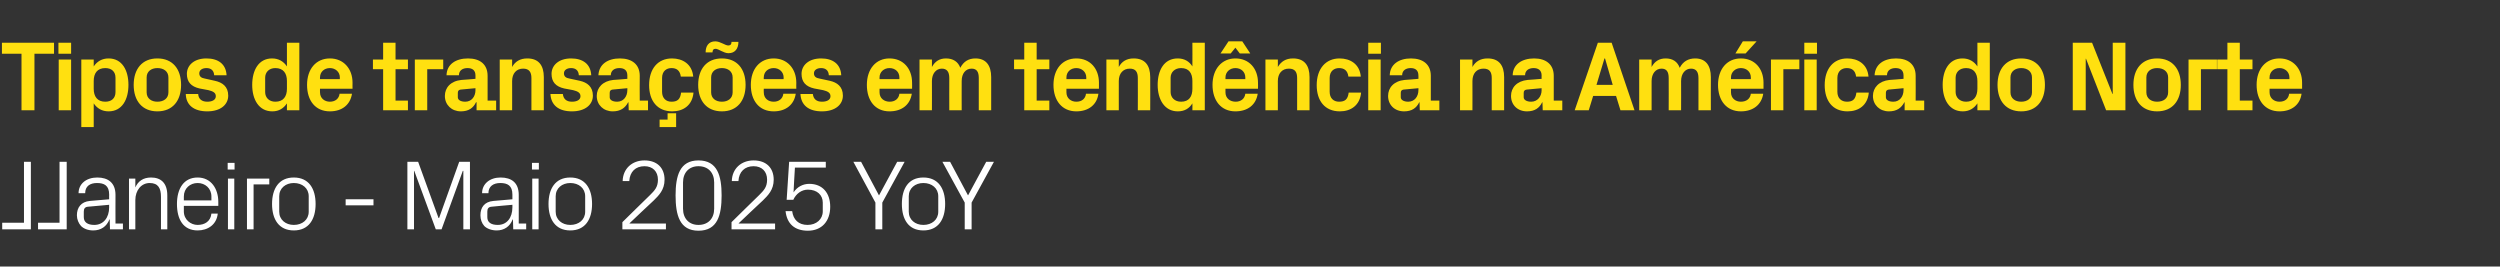 <?xml version="1.0" standalone="no"?><!DOCTYPE svg PUBLIC "-//W3C//DTD SVG 1.1//EN" "http://www.w3.org/Graphics/SVG/1.1/DTD/svg11.dtd"><svg xmlns="http://www.w3.org/2000/svg" version="1.1" width="907px" height="96.7px" viewBox="0 -11 907 96.7" style="top:-11px"><rect x="0" y="-11" width="907" height="96.7" fill="#333333" stroke="none"/>  <desc>Tipos de transa es em tend ncia na Am rica do Norte JJaneiro Maio 2025 YoY</desc>  <defs/>  <g id="Polygon66759">    <path d="M 11.2 72.2 L 0.8 72.2 L 0.8 69.8 L 8.7 69.8 L 8.7 47.7 L 11.2 47.7 L 11.2 72.2 Z M 24.2 72.2 L 13.8 72.2 L 13.8 69.8 L 21.6 69.8 L 21.6 47.7 L 24.2 47.7 L 24.2 72.2 Z M 39.6 59.6 C 39.6 56.3 37.8 55.4 35.2 55.4 C 32.6 55.4 30.9 56.6 30.9 59.1 C 30.9 59.1 28.5 59.1 28.5 59.1 C 28.5 55.7 31.3 53.4 35.3 53.4 C 39.2 53.4 41.9 55.3 41.9 59.7 C 41.87 59.65 41.9 70.1 41.9 70.1 L 44.6 70.1 L 44.6 72.2 L 39.9 72.2 L 39.8 68.6 C 39.8 68.6 39.67 68.62 39.7 68.6 C 38.7 71.2 36.6 72.6 33.8 72.6 C 32 72.6 30.4 72 29.4 71 C 28.5 70 27.9 68.6 27.9 67.1 C 27.9 64.3 29.4 62.2 32.6 61.9 C 32.62 61.92 39.6 61.3 39.6 61.3 C 39.6 61.3 39.56 59.58 39.6 59.6 Z M 31.9 64 C 30.8 64.1 30.4 64.7 30.4 65.8 C 30.4 65.8 30.4 67.8 30.4 67.8 C 30.4 69.7 31.9 70.6 34.2 70.6 C 37.5 70.6 39.6 68 39.6 64.2 C 39.56 64.19 39.6 63.3 39.6 63.3 C 39.6 63.3 31.93 63.97 31.9 64 Z M 58.4 60.4 C 58.4 57.3 57.4 55.4 54.3 55.4 C 51.3 55.4 49.1 58 49.1 61.6 C 49.1 61.63 49.1 72.2 49.1 72.2 L 46.8 72.2 L 46.8 53.8 L 49.1 53.8 C 49.1 53.8 49.1 57.02 49.1 57 C 50.1 54.7 52 53.4 54.8 53.4 C 58.3 53.4 60.7 55.3 60.7 59.9 C 60.73 59.94 60.7 72.2 60.7 72.2 L 58.4 72.2 C 58.4 72.2 58.39 60.37 58.4 60.4 Z M 76.7 60.3 C 76.7 57.3 74.4 55.4 71.7 55.4 C 69 55.4 66.7 57.3 66.7 60.3 C 66.67 60.3 66.7 61.7 66.7 61.7 L 76.7 61.7 C 76.7 61.7 76.68 60.3 76.7 60.3 Z M 79 66.5 C 78.6 70.5 75.4 72.6 71.7 72.6 C 66.5 72.6 64.2 68.6 64.2 63 C 64.2 57.4 66.7 53.4 71.7 53.4 C 76.6 53.4 79.2 57.5 79.2 62.2 C 79.2 62.17 79.2 63.7 79.2 63.7 L 66.7 63.7 C 66.7 63.7 66.67 65.7 66.7 65.7 C 66.7 68.7 69.2 70.6 71.7 70.6 C 74.3 70.6 76.4 69.3 76.7 66.5 C 76.7 66.5 79 66.5 79 66.5 Z M 82.7 72.2 L 82.7 53.8 L 85 53.8 L 85 72.2 L 82.7 72.2 Z M 85.1 50.5 L 82.6 50.5 L 82.6 48.1 L 85.1 48.1 L 85.1 50.5 Z M 89.6 53.8 L 97.7 53.8 L 97.7 55.9 L 92 55.9 L 92 72.2 L 89.6 72.2 L 89.6 53.8 Z M 106.6 53.4 C 112 53.4 114.5 57.4 114.5 63 C 114.5 68.6 112 72.6 106.6 72.6 C 101.2 72.6 98.7 68.6 98.7 63 C 98.7 57.4 101.2 53.4 106.6 53.4 Z M 112 60.2 C 112 57.3 109.7 55.4 106.6 55.4 C 103.6 55.4 101.3 57.3 101.3 60.2 C 101.3 60.2 101.3 65.8 101.3 65.8 C 101.3 68.7 103.6 70.6 106.6 70.6 C 109.7 70.6 112 68.7 112 65.8 C 112 65.8 112 60.2 112 60.2 Z M 125.4 61.3 L 135.5 61.3 L 135.5 63.5 L 125.4 63.5 L 125.4 61.3 Z M 159.1 68.1 L 159.3 68.1 L 166.6 47.7 L 170.5 47.7 L 170.5 72.2 L 168.1 72.2 L 168.1 51 L 167.9 51 L 160.2 72.2 L 158.1 72.2 L 150.3 51 L 150.2 51 L 150.2 72.2 L 147.8 72.2 L 147.8 47.7 L 151.7 47.7 L 159.1 68.1 Z M 185.9 59.6 C 185.9 56.3 184.1 55.4 181.5 55.4 C 179 55.4 177.2 56.6 177.2 59.1 C 177.2 59.1 174.9 59.1 174.9 59.1 C 174.9 55.7 177.7 53.4 181.6 53.4 C 185.6 53.4 188.2 55.3 188.2 59.7 C 188.21 59.65 188.2 70.1 188.2 70.1 L 190.9 70.1 L 190.9 72.2 L 186.2 72.2 L 186.1 68.6 C 186.1 68.6 186.01 68.62 186 68.6 C 185 71.2 182.9 72.6 180.2 72.6 C 178.4 72.6 176.7 72 175.7 71 C 174.8 70 174.3 68.6 174.3 67.1 C 174.3 64.3 175.7 62.2 179 61.9 C 178.95 61.92 185.9 61.3 185.9 61.3 C 185.9 61.3 185.9 59.58 185.9 59.6 Z M 178.3 64 C 177.2 64.1 176.8 64.7 176.8 65.8 C 176.8 65.8 176.8 67.8 176.8 67.8 C 176.8 69.7 178.2 70.6 180.6 70.6 C 183.9 70.6 185.9 68 185.9 64.2 C 185.9 64.19 185.9 63.3 185.9 63.3 C 185.9 63.3 178.27 63.97 178.3 64 Z M 193.1 72.2 L 193.1 53.8 L 195.4 53.8 L 195.4 72.2 L 193.1 72.2 Z M 195.5 50.5 L 193 50.5 L 193 48.1 L 195.5 48.1 L 195.5 50.5 Z M 206.9 53.4 C 212.3 53.4 214.8 57.4 214.8 63 C 214.8 68.6 212.3 72.6 206.9 72.6 C 201.5 72.6 199 68.6 199 63 C 199 57.4 201.5 53.4 206.9 53.4 Z M 212.3 60.2 C 212.3 57.3 210 55.4 206.9 55.4 C 203.9 55.4 201.6 57.3 201.6 60.2 C 201.6 60.2 201.6 65.8 201.6 65.8 C 201.6 68.7 203.9 70.6 206.9 70.6 C 210 70.6 212.3 68.7 212.3 65.8 C 212.3 65.8 212.3 60.2 212.3 60.2 Z M 228.4 70.1 L 241.6 70.1 L 241.6 72.2 L 225.8 72.2 L 225.8 69.6 C 225.8 69.6 235.8 59.76 235.8 59.8 C 237.5 58.1 238.7 56.9 238.7 54.2 C 238.7 51.2 236.8 49.3 233.8 49.3 C 230.6 49.3 228.5 51.3 228.3 54.7 C 228.3 54.7 225.9 54.7 225.9 54.7 C 226 50.2 229.3 47.2 233.8 47.2 C 238.4 47.2 241.1 49.9 241.1 54.2 C 241.1 57.9 239 59.9 237.2 61.7 C 237.16 61.67 228.4 70 228.4 70 L 228.4 70.1 Z M 253.4 72.7 C 246.6 72.7 245.1 67.1 245.1 59.9 C 245.1 52.8 246.6 47.2 253.4 47.2 C 260.3 47.2 261.8 52.8 261.8 59.9 C 261.8 67.1 260.3 72.7 253.4 72.7 Z M 259.1 55.2 C 259.1 51.6 256.9 49.3 253.4 49.3 C 250 49.3 247.8 51.6 247.8 55.2 C 247.8 55.2 247.8 64.7 247.8 64.7 C 247.8 68.3 250 70.6 253.4 70.6 C 256.9 70.6 259.1 68.3 259.1 64.7 C 259.1 64.7 259.1 55.2 259.1 55.2 Z M 268 70.1 L 281.2 70.1 L 281.2 72.2 L 265.4 72.2 L 265.4 69.6 C 265.4 69.6 275.4 59.76 275.4 59.8 C 277.1 58.1 278.3 56.9 278.3 54.2 C 278.3 51.2 276.4 49.3 273.4 49.3 C 270.2 49.3 268.1 51.3 267.9 54.7 C 267.9 54.7 265.5 54.7 265.5 54.7 C 265.6 50.2 268.9 47.2 273.4 47.2 C 278 47.2 280.7 49.9 280.7 54.2 C 280.7 57.9 278.6 59.9 276.8 61.7 C 276.76 61.67 268 70 268 70 L 268 70.1 Z M 285.4 61.5 L 286.3 47.7 L 299.6 47.7 L 299.6 49.8 L 288.4 49.8 C 288.4 49.8 287.85 58.75 287.9 58.8 C 289.2 56.8 291.3 55.7 293.6 55.7 C 298.4 55.7 301.2 59 301.2 64 C 301.2 69.3 298.1 72.7 293.1 72.7 C 288.3 72.7 285.5 70.2 285 65.6 C 285 65.6 287.4 65.6 287.4 65.6 C 287.8 68.7 289.7 70.6 293 70.6 C 296.2 70.6 298.5 68.5 298.5 65.7 C 298.5 65.7 298.5 62.5 298.5 62.5 C 298.5 59.8 296.5 57.8 293.1 57.8 C 290.8 57.8 288.8 59.3 287.8 61.5 C 287.82 61.45 285.4 61.5 285.4 61.5 Z M 309.6 47.7 L 312.4 47.7 L 318.9 59.9 L 325.5 47.7 L 328.2 47.7 L 320.1 62.5 L 320.1 72.2 L 317.6 72.2 L 317.6 62.5 L 309.6 47.7 Z M 335 53.4 C 340.4 53.4 342.9 57.4 342.9 63 C 342.9 68.6 340.4 72.6 335 72.6 C 329.6 72.6 327.2 68.6 327.2 63 C 327.2 57.4 329.6 53.4 335 53.4 Z M 340.4 60.2 C 340.4 57.3 338.1 55.4 335 55.4 C 332 55.4 329.7 57.3 329.7 60.2 C 329.7 60.2 329.7 65.8 329.7 65.8 C 329.7 68.7 332 70.6 335 70.6 C 338.1 70.6 340.4 68.7 340.4 65.8 C 340.4 65.8 340.4 60.2 340.4 60.2 Z M 341.9 47.7 L 344.7 47.7 L 351.2 59.9 L 357.8 47.7 L 360.6 47.7 L 352.5 62.5 L 352.5 72.2 L 350 72.2 L 350 62.5 L 341.9 47.7 Z " stroke="none" fill="#fff"/>  </g>  <g id="Polygon66758">    <path d="M 0.7 4.5 L 19.6 4.5 L 19.6 8.5 L 12.5 8.5 L 12.5 29 L 7.8 29 L 7.8 8.5 L 0.7 8.5 L 0.7 4.5 Z M 21.3 29 L 21.3 10.6 L 25.8 10.6 L 25.8 29 L 21.3 29 Z M 25.8 8.5 L 21.2 8.5 L 21.2 4.5 L 25.8 4.5 L 25.8 8.5 Z M 34 21.2 C 34 24 35.3 25.9 38.2 25.9 C 40.5 25.9 41.9 24.6 41.9 22.4 C 41.9 22.4 41.9 17.2 41.9 17.2 C 41.9 15 40.5 13.7 38.2 13.7 C 35.3 13.7 34 15.6 34 18.4 C 34 18.4 34 21.2 34 21.2 Z M 29.5 35.1 L 29.5 10.6 L 34 10.6 C 34 10.6 34.02 13.1 34 13.1 C 35.2 11.3 37 10.2 39.4 10.2 C 44.3 10.2 46.6 14.5 46.6 19.8 C 46.6 25.1 44.3 29.4 39.4 29.4 C 37 29.4 35.2 28.3 34 26.5 C 34.02 26.5 34 35.1 34 35.1 L 29.5 35.1 Z M 57.1 29.4 C 51.6 29.4 48.5 25.6 48.5 19.8 C 48.5 14 51.6 10.2 57.1 10.2 C 62.6 10.2 65.7 14 65.7 19.8 C 65.7 25.6 62.6 29.4 57.1 29.4 Z M 61.1 17.1 C 61.1 14.9 59.4 13.7 57.1 13.7 C 54.9 13.7 53.2 14.9 53.2 17.1 C 53.2 17.1 53.2 22.5 53.2 22.5 C 53.2 24.7 54.9 25.9 57.1 25.9 C 59.4 25.9 61.1 24.7 61.1 22.5 C 61.1 22.5 61.1 17.1 61.1 17.1 Z M 77.9 18.3 C 80.7 18.9 82.8 20.4 82.8 23.7 C 82.8 26.9 80.1 29.4 75.2 29.4 C 70.3 29.4 67.5 27.1 67.4 23.1 C 67.4 23.1 71.9 23.1 71.9 23.1 C 72 24.9 73.2 25.9 75.2 25.9 C 76.9 25.9 78.3 25.3 78.3 23.9 C 78.3 22.6 77.2 22.1 75.6 21.7 C 75.6 21.7 72.4 21.1 72.4 21.1 C 69.3 20.4 67.8 18.7 67.8 15.8 C 67.8 12.7 70.4 10.2 74.9 10.2 C 79.1 10.2 82 12.2 82.2 16.3 C 82.2 16.3 77.7 16.3 77.7 16.3 C 77.6 14.5 76.5 13.7 74.9 13.7 C 73.4 13.7 72.3 14.4 72.3 15.6 C 72.3 16.8 73.1 17.3 74.3 17.5 C 74.3 17.5 77.9 18.3 77.9 18.3 Z M 104.1 18.4 C 104.1 15.6 102.8 13.7 99.9 13.7 C 97.6 13.7 96.2 15.2 96.2 17.2 C 96.2 17.2 96.2 22.4 96.2 22.4 C 96.2 24.4 97.6 25.9 99.9 25.9 C 102.8 25.9 104.1 24 104.1 21.2 C 104.1 21.2 104.1 18.4 104.1 18.4 Z M 104.1 29 C 104.1 29 104.07 26.5 104.1 26.5 C 102.9 28.3 101.2 29.4 98.8 29.4 C 93.9 29.4 91.5 25.1 91.5 19.8 C 91.5 14.5 93.8 10.2 98.7 10.2 C 101.1 10.2 102.9 11.3 104.1 13.1 C 104.07 13.1 104.1 4.5 104.1 4.5 L 108.6 4.5 L 108.6 29 L 104.1 29 Z M 116.1 17.7 L 123.3 17.7 C 123.3 17.7 123.26 17.1 123.3 17.1 C 123.3 15.1 121.7 13.7 119.7 13.7 C 117.6 13.7 116.1 15.1 116.1 17.1 C 116.06 17.1 116.1 17.7 116.1 17.7 Z M 119.7 10.2 C 124.6 10.2 127.9 13.9 127.9 19 C 127.87 18.97 127.9 21.2 127.9 21.2 L 116.1 21.2 C 116.1 21.2 116.06 22.46 116.1 22.5 C 116.1 24.7 117.8 25.9 119.7 25.9 C 121.6 25.9 123 24.8 123.2 23 C 123.2 23 127.7 23 127.7 23 C 127.1 27 124.1 29.4 119.7 29.4 C 114.4 29.4 111.4 25.5 111.4 19.8 C 111.4 14 114.7 10.2 119.7 10.2 Z M 143.5 25.5 L 148 25.5 L 148 29 L 139 29 L 139 14.1 L 135.3 14.1 L 135.3 10.6 L 139 10.6 L 139 4.5 L 143.5 4.5 L 143.5 10.6 L 148 10.6 L 148 14.1 L 143.5 14.1 L 143.5 25.5 Z M 150.5 10.6 L 160.8 10.6 L 160.8 14.1 L 155 14.1 L 155 29 L 150.5 29 L 150.5 10.6 Z M 172.5 21.7 C 172.47 21.74 172.5 21 172.5 21 C 172.5 21 167.07 21.49 167.1 21.5 C 166.4 21.6 166.1 22 166.1 22.7 C 166.1 22.7 166.1 24.3 166.1 24.3 C 166.1 25.3 167.2 25.9 168.8 25.9 C 171.1 25.9 172.5 24 172.5 21.7 Z M 172.5 16.4 C 172.5 14.5 171.4 13.7 169.6 13.7 C 167.8 13.7 166.5 14.6 166.5 16.3 C 166.5 16.3 162 16.3 162 16.3 C 162.1 12.3 165.4 10.2 169.8 10.2 C 174.2 10.2 176.9 12.4 176.9 16.5 C 176.9 16.49 176.9 25.5 176.9 25.5 L 180 25.5 L 180 29 L 172.9 29 L 172.9 26.1 C 172.9 26.1 172.72 26.14 172.7 26.1 C 171.7 28.2 170 29.4 167.2 29.4 C 163.9 29.4 161.4 27.1 161.4 23.8 C 161.4 20.8 163.5 18.4 167.4 18 C 167.4 18.04 172.5 17.6 172.5 17.6 C 172.5 17.6 172.47 16.42 172.5 16.4 Z M 185.8 13.3 C 186.9 11.3 188.7 10.2 191.3 10.2 C 195.4 10.2 197.3 12.7 197.3 17 C 197.28 16.96 197.3 29 197.3 29 L 192.8 29 C 192.8 29 192.78 17.28 192.8 17.3 C 192.8 15.1 191.9 13.9 189.8 13.9 C 187.3 13.9 185.8 15.7 185.8 18.4 C 185.83 18.36 185.8 29 185.8 29 L 181.3 29 L 181.3 10.6 L 185.8 10.6 C 185.8 10.6 185.83 13.28 185.8 13.3 Z M 210.3 18.3 C 213 18.9 215.1 20.4 215.1 23.7 C 215.1 26.9 212.4 29.4 207.5 29.4 C 202.6 29.4 199.9 27.1 199.7 23.1 C 199.7 23.1 204.2 23.1 204.2 23.1 C 204.4 24.9 205.5 25.9 207.5 25.9 C 209.2 25.9 210.6 25.3 210.6 23.9 C 210.6 22.6 209.5 22.1 207.9 21.7 C 207.9 21.7 204.7 21.1 204.7 21.1 C 201.6 20.4 200.1 18.7 200.1 15.8 C 200.1 12.7 202.7 10.2 207.2 10.2 C 211.4 10.2 214.3 12.2 214.5 16.3 C 214.5 16.3 210 16.3 210 16.3 C 209.9 14.5 208.8 13.7 207.2 13.7 C 205.7 13.7 204.6 14.4 204.6 15.6 C 204.6 16.8 205.4 17.3 206.6 17.5 C 206.6 17.5 210.3 18.3 210.3 18.3 Z M 227.6 21.7 C 227.62 21.74 227.6 21 227.6 21 C 227.6 21 222.22 21.49 222.2 21.5 C 221.5 21.6 221.2 22 221.2 22.7 C 221.2 22.7 221.2 24.3 221.2 24.3 C 221.2 25.3 222.3 25.9 223.9 25.9 C 226.2 25.9 227.6 24 227.6 21.7 Z M 227.6 16.4 C 227.6 14.5 226.5 13.7 224.7 13.7 C 222.9 13.7 221.6 14.6 221.6 16.3 C 221.6 16.3 217.1 16.3 217.1 16.3 C 217.3 12.3 220.5 10.2 224.9 10.2 C 229.3 10.2 232.1 12.4 232.1 16.5 C 232.05 16.49 232.1 25.5 232.1 25.5 L 235.1 25.5 L 235.1 29 L 228.1 29 L 228 26.1 C 228 26.1 227.88 26.14 227.9 26.1 C 226.8 28.2 225.1 29.4 222.3 29.4 C 219 29.4 216.5 27.1 216.5 23.8 C 216.5 20.8 218.7 18.4 222.5 18 C 222.55 18.04 227.6 17.6 227.6 17.6 C 227.6 17.6 227.62 16.42 227.6 16.4 Z M 243.8 10.2 C 247.6 10.2 251.1 12.2 251.5 16.8 C 251.5 16.8 247 16.8 247 16.8 C 246.7 14.5 245.4 13.7 243.6 13.7 C 241.8 13.7 240.2 14.8 240.2 17.3 C 240.2 17.3 240.2 22.3 240.2 22.3 C 240.2 24.6 241.6 25.9 243.6 25.9 C 245.7 25.9 246.8 25.1 247.1 22.6 C 247.1 22.6 251.6 22.6 251.6 22.6 C 251.2 27.2 247.9 29.4 243.9 29.4 C 238.4 29.4 235.5 25.5 235.5 19.9 C 235.5 13.9 238.7 10.2 243.8 10.2 Z M 239.3 32.4 L 242.2 32.4 L 242.2 30.1 L 245.3 30.1 L 245.3 35.1 L 239.3 35.1 L 239.3 32.4 Z M 261.9 29.4 C 256.4 29.4 253.3 25.6 253.3 19.8 C 253.3 14 256.4 10.2 261.9 10.2 C 267.4 10.2 270.5 14 270.5 19.8 C 270.5 25.6 267.4 29.4 261.9 29.4 Z M 265.8 17.1 C 265.8 14.9 264.1 13.7 261.9 13.7 C 259.7 13.7 258 14.9 258 17.1 C 258 17.1 258 22.5 258 22.5 C 258 24.7 259.7 25.9 261.9 25.9 C 264.1 25.9 265.8 24.7 265.8 22.5 C 265.8 22.5 265.8 17.1 265.8 17.1 Z M 267.9 4.2 C 267.9 6.6 266.7 8.3 264.3 8.3 C 262.5 8.3 260.7 6.7 259.6 6.7 C 258.8 6.7 258.5 7.2 258.5 8 C 258.5 8 256 8 256 8 C 256 5.7 257.1 4 259.5 4 C 261.3 4 263.1 5.5 264.2 5.5 C 265 5.5 265.4 5.1 265.4 4.2 C 265.4 4.2 267.9 4.2 267.9 4.2 Z M 277.1 17.7 L 284.3 17.7 C 284.3 17.7 284.25 17.1 284.3 17.1 C 284.3 15.1 282.7 13.7 280.7 13.7 C 278.6 13.7 277.1 15.1 277.1 17.1 C 277.05 17.1 277.1 17.7 277.1 17.7 Z M 280.7 10.2 C 285.6 10.2 288.9 13.9 288.9 19 C 288.86 18.97 288.9 21.2 288.9 21.2 L 277.1 21.2 C 277.1 21.2 277.05 22.46 277.1 22.5 C 277.1 24.7 278.7 25.9 280.7 25.9 C 282.6 25.9 284 24.8 284.2 23 C 284.2 23 288.7 23 288.7 23 C 288.1 27 285.1 29.4 280.7 29.4 C 275.4 29.4 272.4 25.5 272.4 19.8 C 272.4 14 275.7 10.2 280.7 10.2 Z M 301 18.3 C 303.7 18.9 305.8 20.4 305.8 23.7 C 305.8 26.9 303.1 29.4 298.2 29.4 C 293.3 29.4 290.6 27.1 290.4 23.1 C 290.4 23.1 294.9 23.1 294.9 23.1 C 295.1 24.9 296.2 25.9 298.2 25.9 C 299.9 25.9 301.3 25.3 301.3 23.9 C 301.3 22.6 300.2 22.1 298.6 21.7 C 298.6 21.7 295.4 21.1 295.4 21.1 C 292.3 20.4 290.8 18.7 290.8 15.8 C 290.8 12.7 293.4 10.2 297.9 10.2 C 302.1 10.2 305 12.2 305.2 16.3 C 305.2 16.3 300.7 16.3 300.7 16.3 C 300.6 14.5 299.5 13.7 297.9 13.7 C 296.4 13.7 295.3 14.4 295.3 15.6 C 295.3 16.8 296.1 17.3 297.3 17.5 C 297.3 17.5 301 18.3 301 18.3 Z M 319.1 17.7 L 326.3 17.7 C 326.3 17.7 326.33 17.1 326.3 17.1 C 326.3 15.1 324.8 13.7 322.7 13.7 C 320.7 13.7 319.1 15.1 319.1 17.1 C 319.13 17.1 319.1 17.7 319.1 17.7 Z M 322.7 10.2 C 327.7 10.2 330.9 13.9 330.9 19 C 330.94 18.97 330.9 21.2 330.9 21.2 L 319.1 21.2 C 319.1 21.2 319.13 22.46 319.1 22.5 C 319.1 24.7 320.8 25.9 322.8 25.9 C 324.7 25.9 326.1 24.8 326.3 23 C 326.3 23 330.8 23 330.8 23 C 330.2 27 327.2 29.4 322.7 29.4 C 317.5 29.4 314.5 25.5 314.5 19.8 C 314.5 14 317.8 10.2 322.7 10.2 Z M 353.9 10.2 C 357.7 10.2 359.6 12.7 359.6 17 C 359.6 16.96 359.6 29 359.6 29 L 355.1 29 C 355.1 29 355.1 17.28 355.1 17.3 C 355.1 15 354.3 13.9 352.5 13.9 C 350.3 13.9 348.9 15.7 348.9 18.4 C 348.87 18.36 348.9 29 348.9 29 L 344.4 29 C 344.4 29 344.37 17.28 344.4 17.3 C 344.4 15 343.5 13.9 341.7 13.9 C 339.6 13.9 338.1 15.7 338.1 18.4 C 338.14 18.36 338.1 29 338.1 29 L 333.6 29 L 333.6 10.6 L 338.1 10.6 C 338.1 10.6 338.14 13.28 338.1 13.3 C 339.2 11.3 340.8 10.2 343.2 10.2 C 345.8 10.2 347.6 11.4 348.4 13.6 C 349.6 11.3 351.4 10.2 353.9 10.2 Z M 376.1 25.5 L 380.7 25.5 L 380.7 29 L 371.6 29 L 371.6 14.1 L 367.9 14.1 L 367.9 10.6 L 371.6 10.6 L 371.6 4.5 L 376.1 4.5 L 376.1 10.6 L 380.7 10.6 L 380.7 14.1 L 376.1 14.1 L 376.1 25.5 Z M 386.9 17.7 L 394.1 17.7 C 394.1 17.7 394.09 17.1 394.1 17.1 C 394.1 15.1 392.5 13.7 390.5 13.7 C 388.4 13.7 386.9 15.1 386.9 17.1 C 386.89 17.1 386.9 17.7 386.9 17.7 Z M 390.5 10.2 C 395.5 10.2 398.7 13.9 398.7 19 C 398.69 18.97 398.7 21.2 398.7 21.2 L 386.9 21.2 C 386.9 21.2 386.89 22.46 386.9 22.5 C 386.9 24.7 388.6 25.9 390.5 25.9 C 392.5 25.9 393.8 24.8 394 23 C 394 23 398.5 23 398.5 23 C 398 27 394.9 29.4 390.5 29.4 C 385.3 29.4 382.2 25.5 382.2 19.8 C 382.2 14 385.5 10.2 390.5 10.2 Z M 405.9 13.3 C 407 11.3 408.7 10.2 411.3 10.2 C 415.4 10.2 417.3 12.7 417.3 17 C 417.34 16.96 417.3 29 417.3 29 L 412.8 29 C 412.8 29 412.84 17.28 412.8 17.3 C 412.8 15.1 412 13.9 409.9 13.9 C 407.4 13.9 405.9 15.7 405.9 18.4 C 405.89 18.36 405.9 29 405.9 29 L 401.4 29 L 401.4 10.6 L 405.9 10.6 C 405.9 10.6 405.89 13.28 405.9 13.3 Z M 432.6 18.4 C 432.6 15.6 431.4 13.7 428.5 13.7 C 426.2 13.7 424.7 15.2 424.7 17.2 C 424.7 17.2 424.7 22.4 424.7 22.4 C 424.7 24.4 426.2 25.9 428.5 25.9 C 431.4 25.9 432.6 24 432.6 21.2 C 432.6 21.2 432.6 18.4 432.6 18.4 Z M 432.6 29 C 432.6 29 432.64 26.5 432.6 26.5 C 431.5 28.3 429.8 29.4 427.3 29.4 C 422.5 29.4 420 25.1 420 19.8 C 420 14.5 422.3 10.2 427.3 10.2 C 429.7 10.2 431.5 11.3 432.6 13.1 C 432.64 13.1 432.6 4.5 432.6 4.5 L 437.1 4.5 L 437.1 29 L 432.6 29 Z M 444.6 17.7 L 451.8 17.7 C 451.8 17.7 451.83 17.1 451.8 17.1 C 451.8 15.1 450.3 13.7 448.2 13.7 C 446.2 13.7 444.6 15.1 444.6 17.1 C 444.63 17.1 444.6 17.7 444.6 17.7 Z M 448.2 10.2 C 453.2 10.2 456.4 13.9 456.4 19 C 456.44 18.97 456.4 21.2 456.4 21.2 L 444.6 21.2 C 444.6 21.2 444.63 22.46 444.6 22.5 C 444.6 24.7 446.3 25.9 448.3 25.9 C 450.2 25.9 451.6 24.8 451.8 23 C 451.8 23 456.3 23 456.3 23 C 455.7 27 452.7 29.4 448.2 29.4 C 443 29.4 439.9 25.5 439.9 19.8 C 439.9 14 443.3 10.2 448.2 10.2 Z M 446.5 8.4 L 442.8 8.4 L 445.7 4 L 450.7 4 L 453.6 8.4 L 449.8 8.4 L 448.2 6.3 L 446.5 8.4 Z M 463.6 13.3 C 464.8 11.3 466.5 10.2 469.1 10.2 C 473.2 10.2 475.1 12.7 475.1 17 C 475.08 16.96 475.1 29 475.1 29 L 470.6 29 C 470.6 29 470.58 17.28 470.6 17.3 C 470.6 15.1 469.8 13.9 467.6 13.9 C 465.1 13.9 463.6 15.7 463.6 18.4 C 463.64 18.36 463.6 29 463.6 29 L 459.1 29 L 459.1 10.6 L 463.6 10.6 C 463.6 10.6 463.64 13.28 463.6 13.3 Z M 486 10.2 C 489.8 10.2 493.3 12.2 493.7 16.8 C 493.7 16.8 489.2 16.8 489.2 16.8 C 488.9 14.5 487.6 13.7 485.8 13.7 C 484 13.7 482.4 14.8 482.4 17.3 C 482.4 17.3 482.4 22.3 482.4 22.3 C 482.4 24.6 483.8 25.9 485.8 25.9 C 487.9 25.9 489 25.1 489.3 22.6 C 489.3 22.6 493.8 22.6 493.8 22.6 C 493.4 27.2 490.1 29.4 486.1 29.4 C 480.6 29.4 477.7 25.5 477.7 19.9 C 477.7 13.9 481 10.2 486 10.2 Z M 496.4 29 L 496.4 10.6 L 500.9 10.6 L 500.9 29 L 496.4 29 Z M 501 8.5 L 496.4 8.5 L 496.4 4.5 L 501 4.5 L 501 8.5 Z M 514.6 21.7 C 514.65 21.74 514.6 21 514.6 21 C 514.6 21 509.25 21.49 509.2 21.5 C 508.5 21.6 508.2 22 508.2 22.7 C 508.2 22.7 508.2 24.3 508.2 24.3 C 508.2 25.3 509.4 25.9 510.9 25.9 C 513.2 25.9 514.6 24 514.6 21.7 Z M 514.6 16.4 C 514.6 14.5 513.5 13.7 511.8 13.7 C 510 13.7 508.7 14.6 508.7 16.3 C 508.7 16.3 504.2 16.3 504.2 16.3 C 504.3 12.3 507.6 10.2 511.9 10.2 C 516.3 10.2 519.1 12.4 519.1 16.5 C 519.07 16.49 519.1 25.5 519.1 25.5 L 522.2 25.5 L 522.2 29 L 515.1 29 L 515 26.1 C 515 26.1 514.9 26.14 514.9 26.1 C 513.9 28.2 512.2 29.4 509.4 29.4 C 506 29.4 503.6 27.1 503.6 23.8 C 503.6 20.8 505.7 18.4 509.6 18 C 509.57 18.04 514.6 17.6 514.6 17.6 C 514.6 17.6 514.65 16.42 514.6 16.4 Z M 534.2 13.3 C 535.3 11.3 537.1 10.2 539.7 10.2 C 543.8 10.2 545.7 12.7 545.7 17 C 545.68 16.96 545.7 29 545.7 29 L 541.2 29 C 541.2 29 541.18 17.28 541.2 17.3 C 541.2 15.1 540.4 13.9 538.2 13.9 C 535.7 13.9 534.2 15.7 534.2 18.4 C 534.23 18.36 534.2 29 534.2 29 L 529.7 29 L 529.7 10.6 L 534.2 10.6 C 534.2 10.6 534.23 13.28 534.2 13.3 Z M 559.3 21.7 C 559.25 21.74 559.3 21 559.3 21 C 559.3 21 553.85 21.49 553.9 21.5 C 553.1 21.6 552.8 22 552.8 22.7 C 552.8 22.7 552.8 24.3 552.8 24.3 C 552.8 25.3 554 25.9 555.5 25.9 C 557.8 25.9 559.3 24 559.3 21.7 Z M 559.3 16.4 C 559.3 14.5 558.1 13.7 556.4 13.7 C 554.6 13.7 553.3 14.6 553.3 16.3 C 553.3 16.3 548.8 16.3 548.8 16.3 C 548.9 12.3 552.2 10.2 556.6 10.2 C 560.9 10.2 563.7 12.4 563.7 16.5 C 563.68 16.49 563.7 25.5 563.7 25.5 L 566.8 25.5 L 566.8 29 L 559.7 29 L 559.6 26.1 C 559.6 26.1 559.5 26.14 559.5 26.1 C 558.5 28.2 556.8 29.4 554 29.4 C 550.6 29.4 548.2 27.1 548.2 23.8 C 548.2 20.8 550.3 18.4 554.2 18 C 554.17 18.04 559.3 17.6 559.3 17.6 C 559.3 17.6 559.25 16.42 559.3 16.4 Z M 586.3 23.8 L 578 23.8 L 576.4 29 L 571.3 29 L 579.7 4.5 L 584.7 4.5 L 593 29 L 587.9 29 L 586.3 23.8 Z M 582.1 10.2 L 579.2 19.8 L 585.1 19.8 L 582.3 10.2 L 582.1 10.2 Z M 615 10.2 C 618.8 10.2 620.7 12.7 620.7 17 C 620.67 16.96 620.7 29 620.7 29 L 616.2 29 C 616.2 29 616.17 17.28 616.2 17.3 C 616.2 15 615.3 13.9 613.5 13.9 C 611.4 13.9 609.9 15.7 609.9 18.4 C 609.94 18.36 609.9 29 609.9 29 L 605.4 29 C 605.4 29 605.44 17.28 605.4 17.3 C 605.4 15 604.6 13.9 602.8 13.9 C 600.7 13.9 599.2 15.7 599.2 18.4 C 599.21 18.36 599.2 29 599.2 29 L 594.7 29 L 594.7 10.6 L 599.2 10.6 C 599.2 10.6 599.21 13.28 599.2 13.3 C 600.3 11.3 601.9 10.2 604.3 10.2 C 606.9 10.2 608.6 11.4 609.4 13.6 C 610.6 11.3 612.5 10.2 615 10.2 Z M 628 17.7 L 635.2 17.7 C 635.2 17.7 635.21 17.1 635.2 17.1 C 635.2 15.1 633.7 13.7 631.6 13.7 C 629.6 13.7 628 15.1 628 17.1 C 628.01 17.1 628 17.7 628 17.7 Z M 631.6 10.2 C 636.6 10.2 639.8 13.9 639.8 19 C 639.82 18.97 639.8 21.2 639.8 21.2 L 628 21.2 C 628 21.2 628.01 22.46 628 22.5 C 628 24.7 629.7 25.9 631.6 25.9 C 633.6 25.9 635 24.8 635.2 23 C 635.2 23 639.7 23 639.7 23 C 639.1 27 636 29.4 631.6 29.4 C 626.4 29.4 623.3 25.5 623.3 19.8 C 623.3 14 626.6 10.2 631.6 10.2 Z M 632.3 4 L 637.3 4 L 633.3 8.4 L 629.6 8.4 L 632.3 4 Z M 642.5 10.6 L 652.8 10.6 L 652.8 14.1 L 647 14.1 L 647 29 L 642.5 29 L 642.5 10.6 Z M 654.6 29 L 654.6 10.6 L 659.1 10.6 L 659.1 29 L 654.6 29 Z M 659.2 8.5 L 654.6 8.5 L 654.6 4.5 L 659.2 4.5 L 659.2 8.5 Z M 670.2 10.2 C 674 10.2 677.5 12.2 677.9 16.8 C 677.9 16.8 673.4 16.8 673.4 16.8 C 673.1 14.5 671.8 13.7 670 13.7 C 668.2 13.7 666.6 14.8 666.6 17.3 C 666.6 17.3 666.6 22.3 666.6 22.3 C 666.6 24.6 668 25.9 670.1 25.9 C 672.1 25.9 673.2 25.1 673.5 22.6 C 673.5 22.6 678 22.6 678 22.6 C 677.6 27.2 674.3 29.4 670.3 29.4 C 664.8 29.4 662 25.5 662 19.9 C 662 13.9 665.2 10.2 670.2 10.2 Z M 690.6 21.7 C 690.61 21.74 690.6 21 690.6 21 C 690.6 21 685.21 21.49 685.2 21.5 C 684.5 21.6 684.2 22 684.2 22.7 C 684.2 22.7 684.2 24.3 684.2 24.3 C 684.2 25.3 685.3 25.9 686.9 25.9 C 689.2 25.9 690.6 24 690.6 21.7 Z M 690.6 16.4 C 690.6 14.5 689.5 13.7 687.7 13.7 C 685.9 13.7 684.6 14.6 684.6 16.3 C 684.6 16.3 680.1 16.3 680.1 16.3 C 680.3 12.3 683.5 10.2 687.9 10.2 C 692.3 10.2 695 12.4 695 16.5 C 695.04 16.49 695 25.5 695 25.5 L 698.1 25.5 L 698.1 29 L 691 29 L 691 26.1 C 691 26.1 690.86 26.14 690.9 26.1 C 689.8 28.2 688.1 29.4 685.3 29.4 C 682 29.4 679.5 27.1 679.5 23.8 C 679.5 20.8 681.7 18.4 685.5 18 C 685.54 18.04 690.6 17.6 690.6 17.6 C 690.6 17.6 690.61 16.42 690.6 16.4 Z M 717.4 18.4 C 717.4 15.6 716.1 13.7 713.3 13.7 C 710.9 13.7 709.5 15.2 709.5 17.2 C 709.5 17.2 709.5 22.4 709.5 22.4 C 709.5 24.4 711 25.9 713.3 25.9 C 716.1 25.9 717.4 24 717.4 21.2 C 717.4 21.2 717.4 18.4 717.4 18.4 Z M 717.4 29 C 717.4 29 717.4 26.5 717.4 26.5 C 716.2 28.3 714.5 29.4 712.1 29.4 C 707.2 29.4 704.8 25.1 704.8 19.8 C 704.8 14.5 707.1 10.2 712 10.2 C 714.4 10.2 716.2 11.3 717.4 13.1 C 717.4 13.1 717.4 4.5 717.4 4.5 L 721.9 4.5 L 721.9 29 L 717.4 29 Z M 733.3 29.4 C 727.8 29.4 724.7 25.6 724.7 19.8 C 724.7 14 727.8 10.2 733.3 10.2 C 738.8 10.2 741.9 14 741.9 19.8 C 741.9 25.6 738.8 29.4 733.3 29.4 Z M 737.2 17.1 C 737.2 14.9 735.5 13.7 733.3 13.7 C 731.1 13.7 729.4 14.9 729.4 17.1 C 729.4 17.1 729.4 22.5 729.4 22.5 C 729.4 24.7 731.1 25.9 733.3 25.9 C 735.5 25.9 737.2 24.7 737.2 22.5 C 737.2 22.5 737.2 17.1 737.2 17.1 Z M 766.5 23.1 L 766.5 4.5 L 771.1 4.5 L 771.1 29 L 764.1 29 L 756.8 10.3 L 756.7 10.3 L 756.7 29 L 752 29 L 752 4.5 L 759 4.5 L 766.4 23.1 L 766.5 23.1 Z M 782.6 29.4 C 777.1 29.4 774 25.6 774 19.8 C 774 14 777.1 10.2 782.6 10.2 C 788.1 10.2 791.2 14 791.2 19.8 C 791.2 25.6 788.1 29.4 782.6 29.4 Z M 786.6 17.1 C 786.6 14.9 784.9 13.7 782.6 13.7 C 780.4 13.7 778.7 14.9 778.7 17.1 C 778.7 17.1 778.7 22.5 778.7 22.5 C 778.7 24.7 780.4 25.9 782.6 25.9 C 784.9 25.9 786.6 24.7 786.6 22.5 C 786.6 22.5 786.6 17.1 786.6 17.1 Z M 794 10.6 L 804.3 10.6 L 804.3 14.1 L 798.5 14.1 L 798.5 29 L 794 29 L 794 10.6 Z M 812.6 25.5 L 817.2 25.5 L 817.2 29 L 808.1 29 L 808.1 14.1 L 804.4 14.1 L 804.4 10.6 L 808.1 10.6 L 808.1 4.5 L 812.6 4.5 L 812.6 10.6 L 817.2 10.6 L 817.2 14.1 L 812.6 14.1 L 812.6 25.5 Z M 823.4 17.7 L 830.6 17.7 C 830.6 17.7 830.58 17.1 830.6 17.1 C 830.6 15.1 829 13.7 827 13.7 C 824.9 13.7 823.4 15.1 823.4 17.1 C 823.38 17.1 823.4 17.7 823.4 17.7 Z M 827 10.2 C 831.9 10.2 835.2 13.9 835.2 19 C 835.19 18.97 835.2 21.2 835.2 21.2 L 823.4 21.2 C 823.4 21.2 823.38 22.46 823.4 22.5 C 823.4 24.7 825.1 25.9 827 25.9 C 829 25.9 830.3 24.8 830.5 23 C 830.5 23 835 23 835 23 C 834.5 27 831.4 29.4 827 29.4 C 821.8 29.4 818.7 25.5 818.7 19.8 C 818.7 14 822 10.2 827 10.2 Z " stroke="none" fill="#ffe010"/>  </g></svg>